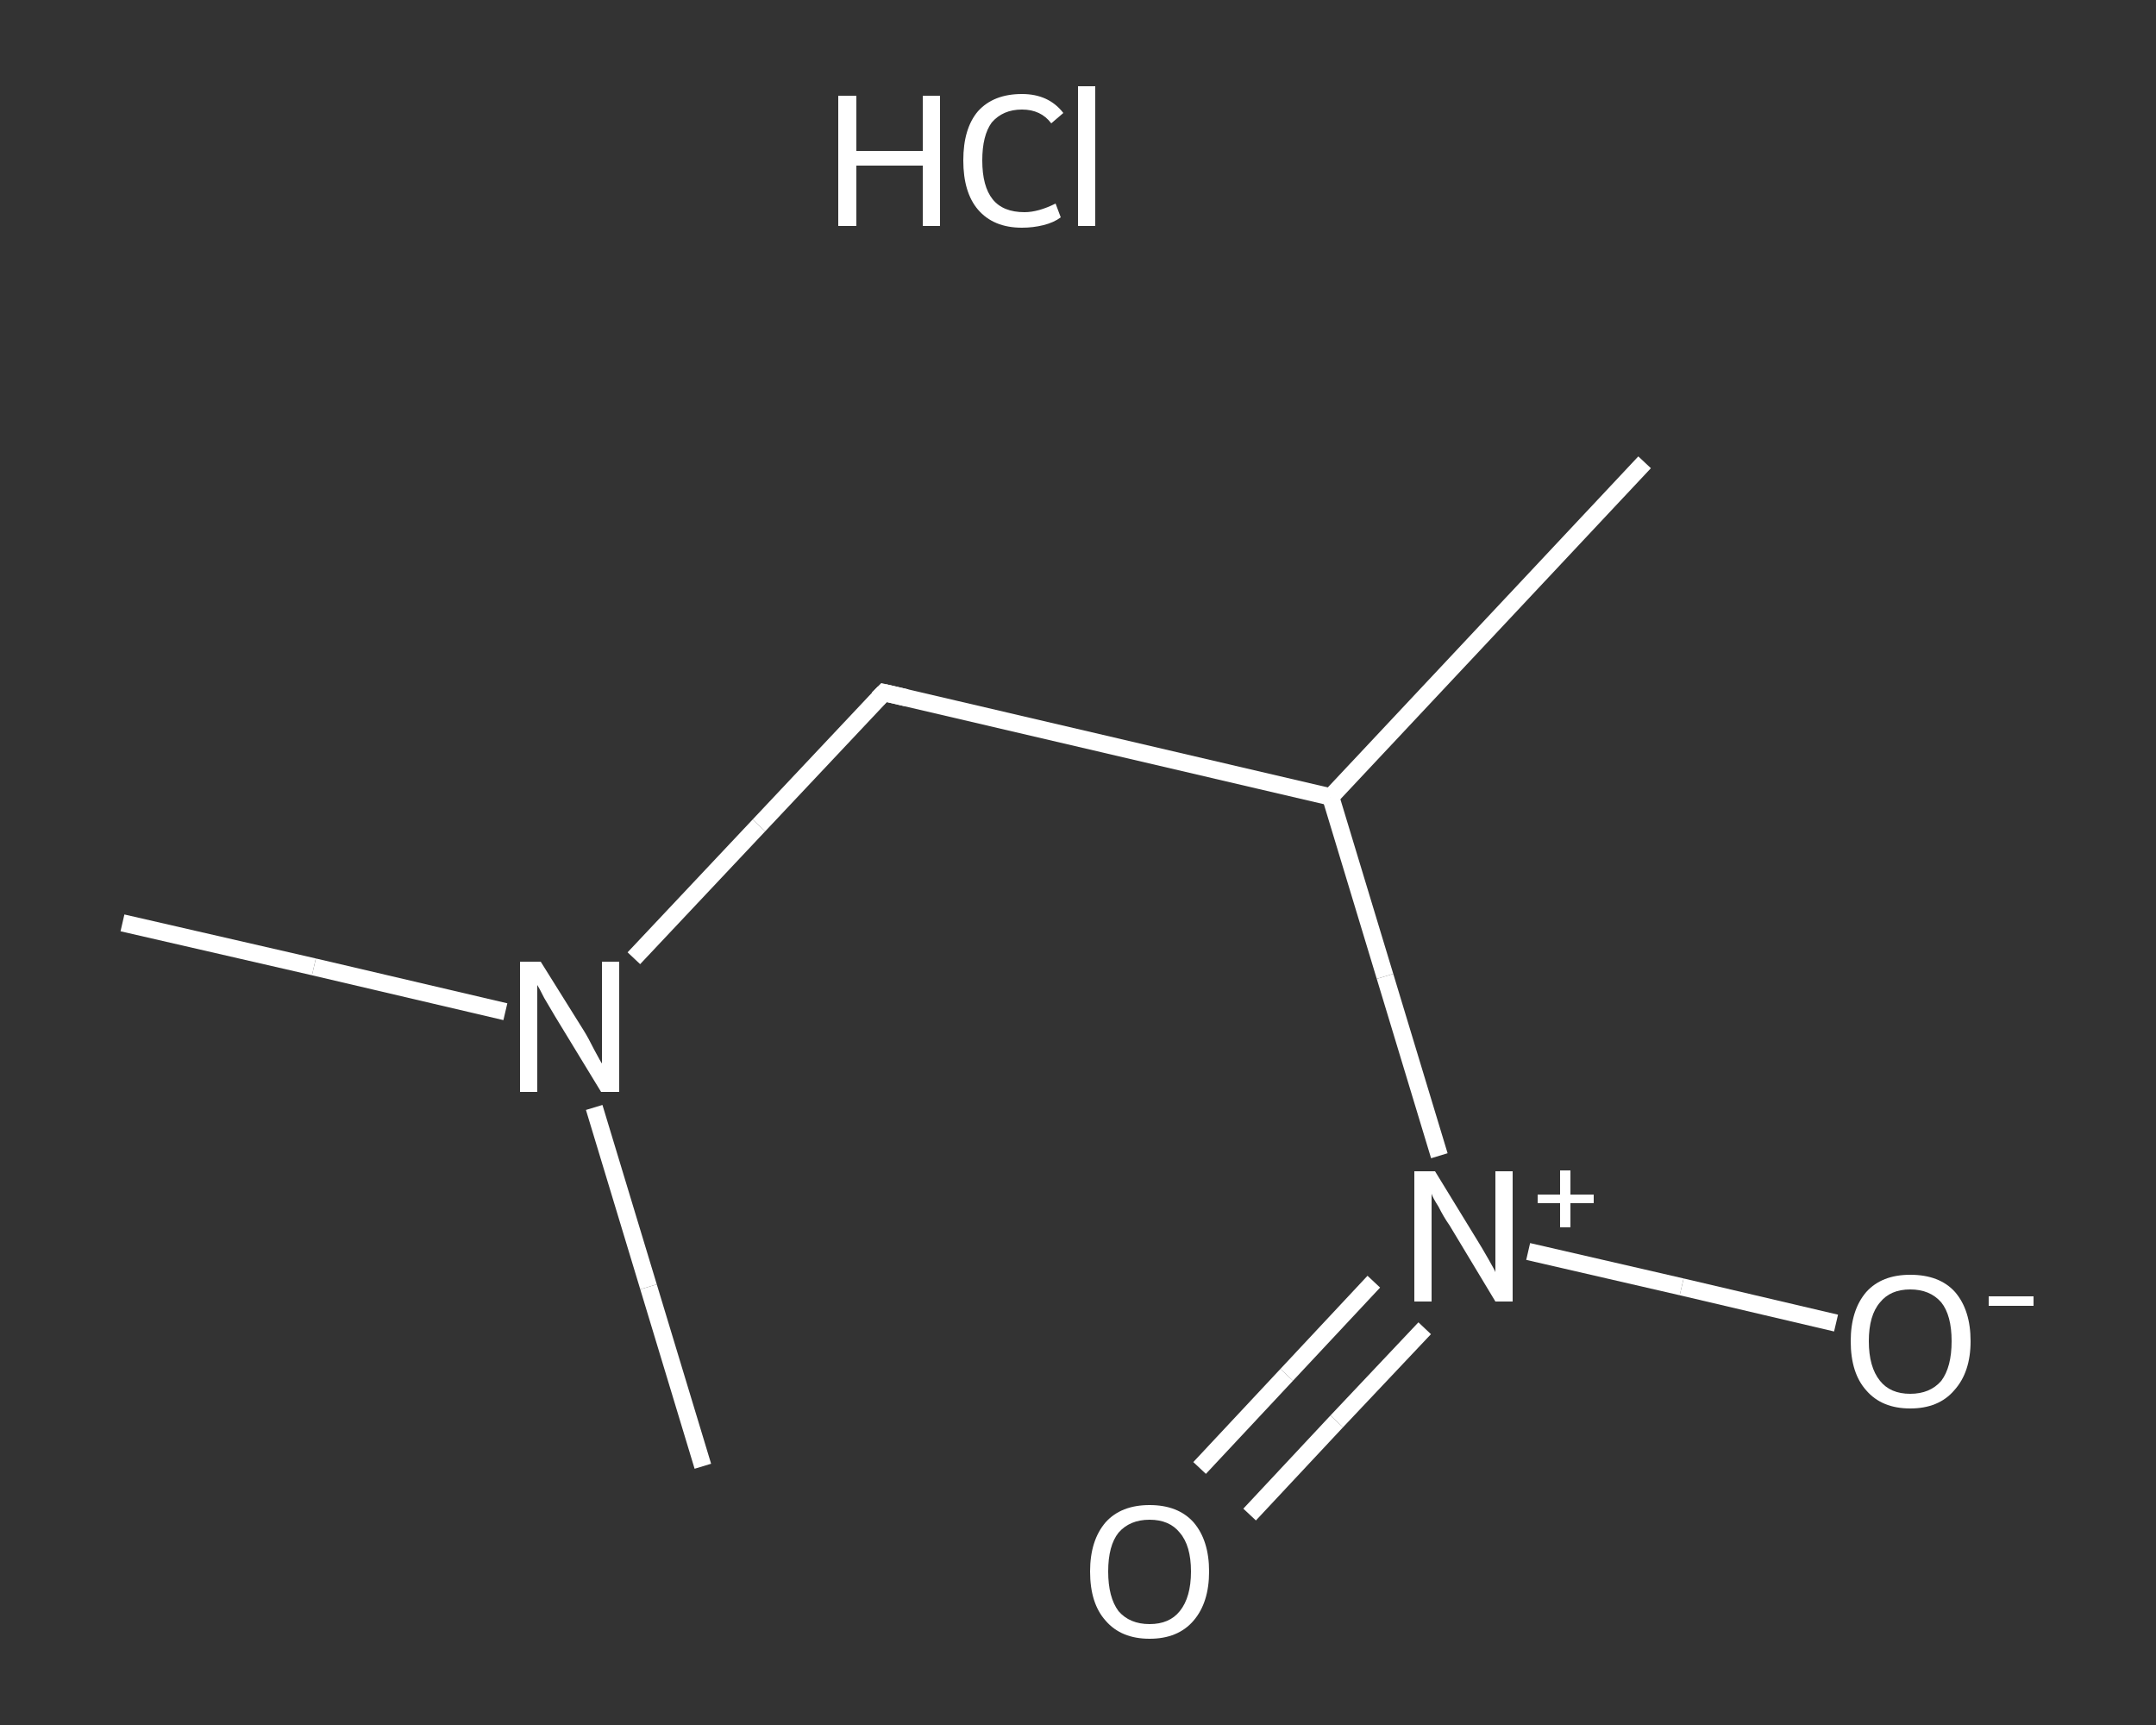 <?xml version='1.0' encoding='iso-8859-1'?>
<svg version='1.1' baseProfile='full'
              xmlns='http://www.w3.org/2000/svg'
                      xmlns:rdkit='http://www.rdkit.org/xml'
                      xmlns:xlink='http://www.w3.org/1999/xlink'
                  xml:space='preserve'
width='250px' height='200px' viewBox='0 0 250 200'>
<rect x="0" y="0" width="250" height="200" fill="#333333" stroke="none"/>
<!-- END OF HEADER -->
<rect style='opacity:1.0;fill:transparent;stroke:none' width='250.0' height='200.0' x='0.0' y='0.0'> </rect>
<path class='bond-0 atom-0 atom-1' d='M 190.7,53.6 L 154.3,92.4' style='fill:none;fill-rule:evenodd;stroke:#FFFFFF;stroke-width:2.0px;stroke-linecap:butt;stroke-linejoin:miter;stroke-opacity:1' />
<path class='bond-1 atom-1 atom-2' d='M 154.3,92.4 L 102.5,80.3' style='fill:none;fill-rule:evenodd;stroke:#FFFFFF;stroke-width:2.0px;stroke-linecap:butt;stroke-linejoin:miter;stroke-opacity:1' />
<path class='bond-2 atom-2 atom-3' d='M 102.5,80.3 L 88.0,95.7' style='fill:none;fill-rule:evenodd;stroke:#FFFFFF;stroke-width:2.0px;stroke-linecap:butt;stroke-linejoin:miter;stroke-opacity:1' />
<path class='bond-2 atom-2 atom-3' d='M 88.0,95.7 L 73.5,111.1' style='fill:none;fill-rule:evenodd;stroke:#FFFFFF;stroke-width:2.0px;stroke-linecap:butt;stroke-linejoin:miter;stroke-opacity:1' />
<path class='bond-3 atom-3 atom-4' d='M 58.6,117.3 L 36.4,112.1' style='fill:none;fill-rule:evenodd;stroke:#FFFFFF;stroke-width:2.0px;stroke-linecap:butt;stroke-linejoin:miter;stroke-opacity:1' />
<path class='bond-3 atom-3 atom-4' d='M 36.4,112.1 L 14.2,107.0' style='fill:none;fill-rule:evenodd;stroke:#FFFFFF;stroke-width:2.0px;stroke-linecap:butt;stroke-linejoin:miter;stroke-opacity:1' />
<path class='bond-4 atom-3 atom-5' d='M 68.9,128.4 L 75.2,149.2' style='fill:none;fill-rule:evenodd;stroke:#FFFFFF;stroke-width:2.0px;stroke-linecap:butt;stroke-linejoin:miter;stroke-opacity:1' />
<path class='bond-4 atom-3 atom-5' d='M 75.2,149.2 L 81.5,170.0' style='fill:none;fill-rule:evenodd;stroke:#FFFFFF;stroke-width:2.0px;stroke-linecap:butt;stroke-linejoin:miter;stroke-opacity:1' />
<path class='bond-5 atom-1 atom-6' d='M 154.3,92.4 L 160.6,113.2' style='fill:none;fill-rule:evenodd;stroke:#FFFFFF;stroke-width:2.0px;stroke-linecap:butt;stroke-linejoin:miter;stroke-opacity:1' />
<path class='bond-5 atom-1 atom-6' d='M 160.6,113.2 L 166.9,134.0' style='fill:none;fill-rule:evenodd;stroke:#FFFFFF;stroke-width:2.0px;stroke-linecap:butt;stroke-linejoin:miter;stroke-opacity:1' />
<path class='bond-6 atom-6 atom-7' d='M 159.3,148.6 L 149.2,159.4' style='fill:none;fill-rule:evenodd;stroke:#FFFFFF;stroke-width:2.0px;stroke-linecap:butt;stroke-linejoin:miter;stroke-opacity:1' />
<path class='bond-6 atom-6 atom-7' d='M 149.2,159.4 L 139.1,170.2' style='fill:none;fill-rule:evenodd;stroke:#FFFFFF;stroke-width:2.0px;stroke-linecap:butt;stroke-linejoin:miter;stroke-opacity:1' />
<path class='bond-6 atom-6 atom-7' d='M 165.2,154.0 L 155.0,164.8' style='fill:none;fill-rule:evenodd;stroke:#FFFFFF;stroke-width:2.0px;stroke-linecap:butt;stroke-linejoin:miter;stroke-opacity:1' />
<path class='bond-6 atom-6 atom-7' d='M 155.0,164.8 L 144.9,175.6' style='fill:none;fill-rule:evenodd;stroke:#FFFFFF;stroke-width:2.0px;stroke-linecap:butt;stroke-linejoin:miter;stroke-opacity:1' />
<path class='bond-7 atom-6 atom-8' d='M 177.2,145.1 L 195.0,149.2' style='fill:none;fill-rule:evenodd;stroke:#FFFFFF;stroke-width:2.0px;stroke-linecap:butt;stroke-linejoin:miter;stroke-opacity:1' />
<path class='bond-7 atom-6 atom-8' d='M 195.0,149.2 L 212.9,153.4' style='fill:none;fill-rule:evenodd;stroke:#FFFFFF;stroke-width:2.0px;stroke-linecap:butt;stroke-linejoin:miter;stroke-opacity:1' />
<path d='M 105.1,80.9 L 102.5,80.3 L 101.8,81.0' style='fill:none;stroke:#FFFFFF;stroke-width:2.0px;stroke-linecap:butt;stroke-linejoin:miter;stroke-opacity:1;' />
<path class='atom-3' d='M 62.7 111.5
L 67.7 119.5
Q 68.2 120.3, 68.9 121.7
Q 69.7 123.2, 69.8 123.3
L 69.8 111.5
L 71.8 111.5
L 71.8 126.6
L 69.7 126.6
L 64.4 117.9
Q 63.8 116.9, 63.1 115.7
Q 62.5 114.5, 62.3 114.2
L 62.3 126.6
L 60.3 126.6
L 60.3 111.5
L 62.7 111.5
' fill='#FFFFFF'/>
<path class='atom-6' d='M 166.4 135.8
L 171.3 143.8
Q 171.8 144.6, 172.6 146.0
Q 173.4 147.4, 173.4 147.5
L 173.4 135.8
L 175.4 135.8
L 175.4 150.9
L 173.4 150.9
L 168.1 142.1
Q 167.4 141.1, 166.8 139.9
Q 166.1 138.8, 166.0 138.4
L 166.0 150.9
L 164.0 150.9
L 164.0 135.8
L 166.4 135.8
' fill='#FFFFFF'/>
<path class='atom-6' d='M 178.3 138.5
L 180.9 138.5
L 180.9 135.7
L 182.1 135.7
L 182.1 138.5
L 184.8 138.5
L 184.8 139.5
L 182.1 139.5
L 182.1 142.3
L 180.9 142.3
L 180.9 139.5
L 178.3 139.5
L 178.3 138.5
' fill='#FFFFFF'/>
<path class='atom-7' d='M 126.4 182.2
Q 126.4 178.6, 128.2 176.5
Q 130.0 174.5, 133.3 174.5
Q 136.6 174.5, 138.4 176.5
Q 140.2 178.6, 140.2 182.2
Q 140.2 185.8, 138.4 187.9
Q 136.6 190.0, 133.3 190.0
Q 130.0 190.0, 128.2 187.9
Q 126.4 185.9, 126.4 182.2
M 133.3 188.3
Q 135.6 188.3, 136.8 186.8
Q 138.1 185.2, 138.1 182.2
Q 138.1 179.2, 136.8 177.7
Q 135.6 176.2, 133.3 176.2
Q 131.0 176.2, 129.7 177.7
Q 128.5 179.2, 128.5 182.2
Q 128.5 185.2, 129.7 186.8
Q 131.0 188.3, 133.3 188.3
' fill='#FFFFFF'/>
<path class='atom-8' d='M 214.6 155.5
Q 214.6 151.9, 216.4 149.8
Q 218.2 147.8, 221.5 147.8
Q 224.9 147.8, 226.7 149.8
Q 228.5 151.9, 228.5 155.5
Q 228.5 159.1, 226.6 161.2
Q 224.8 163.3, 221.5 163.3
Q 218.2 163.3, 216.4 161.2
Q 214.6 159.2, 214.6 155.5
M 221.5 161.6
Q 223.8 161.6, 225.1 160.1
Q 226.3 158.5, 226.3 155.5
Q 226.3 152.5, 225.1 151.0
Q 223.8 149.5, 221.5 149.5
Q 219.2 149.5, 218.0 151.0
Q 216.7 152.5, 216.7 155.5
Q 216.7 158.5, 218.0 160.1
Q 219.2 161.6, 221.5 161.6
' fill='#FFFFFF'/>
<path class='atom-8' d='M 230.6 150.3
L 235.8 150.3
L 235.8 151.4
L 230.6 151.4
L 230.6 150.3
' fill='#FFFFFF'/>
<path class='atom-9' d='M 97.2 11.1
L 99.3 11.1
L 99.3 17.5
L 107.0 17.5
L 107.0 11.1
L 109.0 11.1
L 109.0 26.2
L 107.0 26.2
L 107.0 19.2
L 99.3 19.2
L 99.3 26.2
L 97.2 26.2
L 97.2 11.1
' fill='#FFFFFF'/>
<path class='atom-9' d='M 111.7 18.6
Q 111.7 14.9, 113.4 12.9
Q 115.2 10.9, 118.5 10.9
Q 121.6 10.9, 123.3 13.1
L 121.9 14.3
Q 120.7 12.7, 118.5 12.7
Q 116.3 12.7, 115.0 14.2
Q 113.9 15.7, 113.9 18.6
Q 113.9 21.6, 115.1 23.1
Q 116.3 24.6, 118.8 24.6
Q 120.4 24.6, 122.4 23.6
L 123.0 25.2
Q 122.2 25.8, 121.0 26.1
Q 119.8 26.4, 118.5 26.4
Q 115.2 26.4, 113.4 24.3
Q 111.7 22.3, 111.7 18.6
' fill='#FFFFFF'/>
<path class='atom-9' d='M 125.0 10.0
L 127.0 10.0
L 127.0 26.2
L 125.0 26.2
L 125.0 10.0
' fill='#FFFFFF'/>
</svg>
